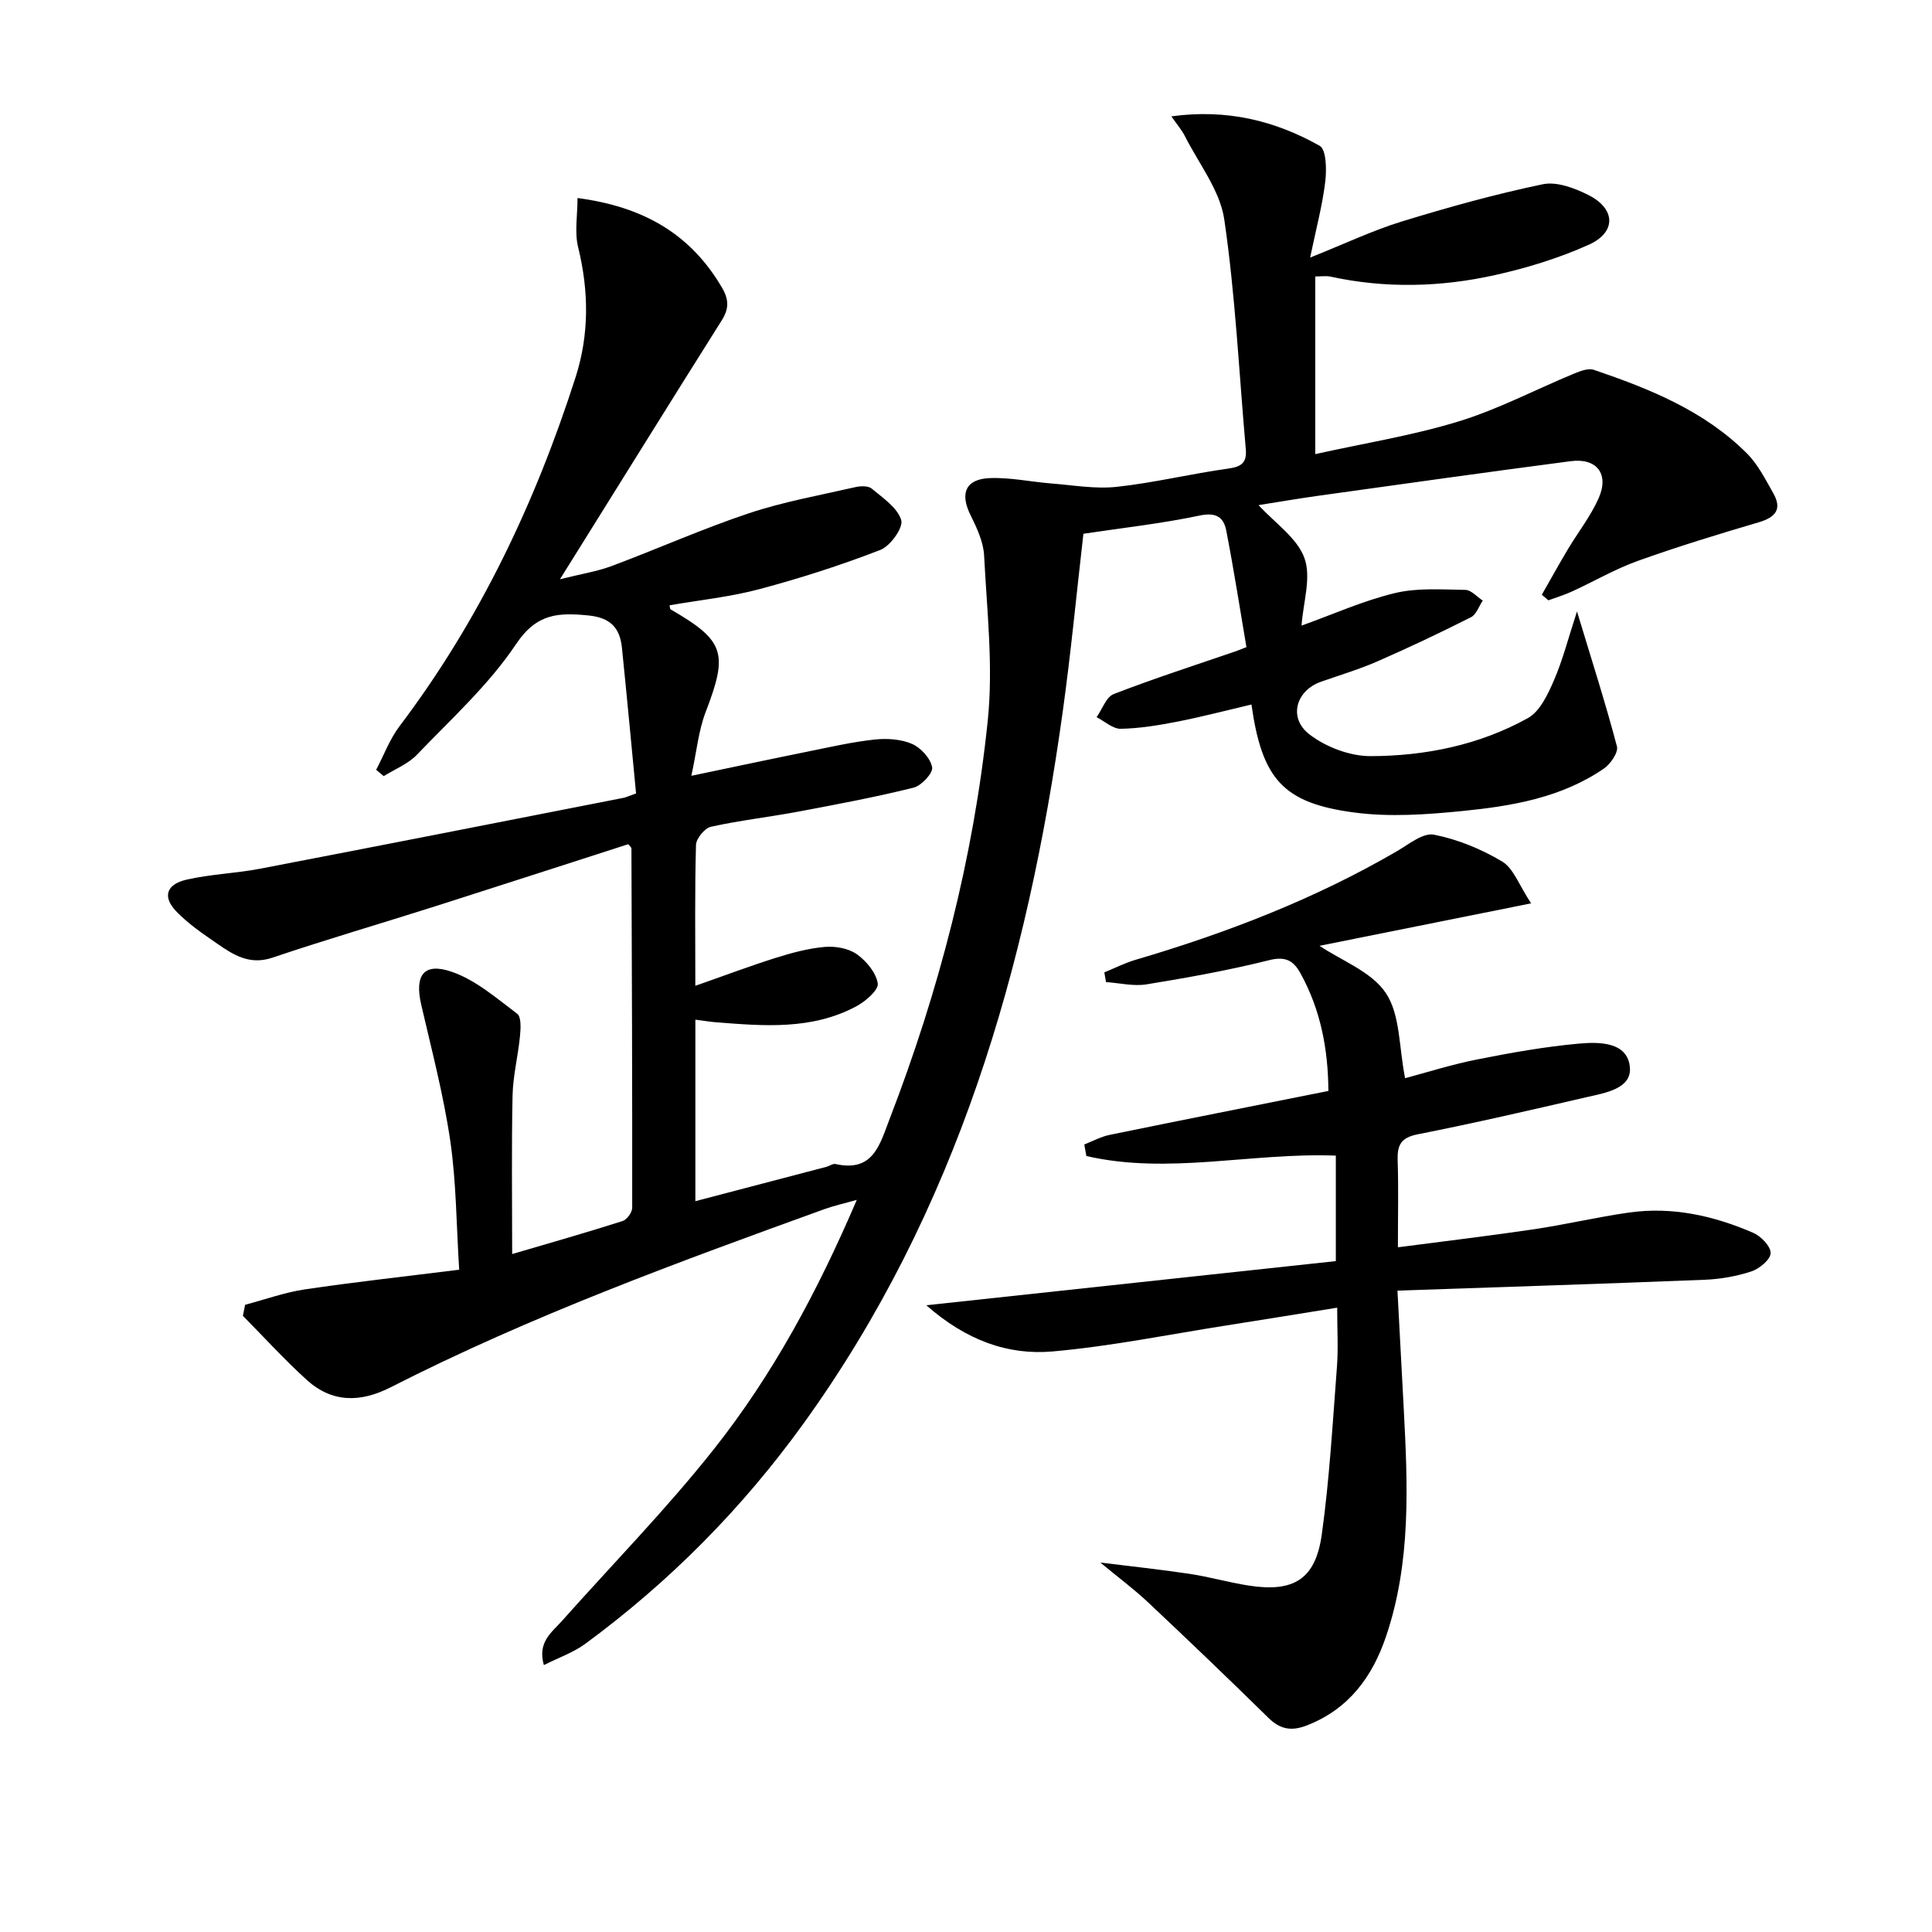 <svg enable-background="new 0 0 400 400" viewBox="0 0 400 400" xmlns="http://www.w3.org/2000/svg"><path d="m242.52 24.09c11.51-1.58 21.49.91 30.71 6.1 1.38.78 1.45 4.95 1.15 7.43-.58 4.84-1.86 9.59-3.13 15.71 7.31-2.92 13.02-5.65 19-7.48 9.61-2.95 19.32-5.65 29.15-7.7 2.9-.61 6.62.79 9.47 2.23 5.66 2.86 5.81 7.72.05 10.3-6.15 2.76-12.74 4.79-19.34 6.26-11.28 2.52-22.72 2.81-34.13.33-.92-.2-1.93-.03-3.14-.03v36.78c10.18-2.26 20.14-3.84 29.68-6.77 8.2-2.51 15.91-6.59 23.88-9.89 1.29-.53 2.96-1.19 4.12-.79 11.55 3.93 22.85 8.47 31.68 17.29 2.29 2.29 3.83 5.37 5.46 8.24 1.89 3.32.5 5-3.02 6.04-8.42 2.48-16.82 5.05-25.08 8.01-4.67 1.68-9.02 4.23-13.56 6.31-1.58.72-3.25 1.23-4.89 1.83-.45-.39-.91-.78-1.36-1.16 1.79-3.13 3.53-6.29 5.38-9.39 2.12-3.55 4.73-6.86 6.39-10.61 2.21-5-.39-8.35-5.78-7.65-17.45 2.28-34.88 4.74-52.32 7.17-4.22.59-8.42 1.32-12.32 1.93 3.38 3.7 7.99 6.78 9.5 10.96 1.46 4.04-.27 9.23-.6 13.99 6.46-2.32 12.72-5.14 19.29-6.73 4.67-1.13 9.74-.74 14.63-.67 1.21.02 2.4 1.44 3.6 2.21-.8 1.18-1.33 2.89-2.44 3.45-6.37 3.22-12.83 6.28-19.37 9.14-3.79 1.66-7.78 2.84-11.69 4.22-5.17 1.82-6.84 7.48-2.37 10.91 3.42 2.62 8.37 4.5 12.64 4.49 11.36-.03 22.54-2.3 32.58-7.88 2.49-1.38 4.13-4.92 5.38-7.8 1.84-4.24 2.98-8.78 4.78-14.28 3.12 10.31 5.93 19.06 8.27 27.95.33 1.24-1.33 3.64-2.71 4.59-8.78 6.03-19.02 7.76-29.27 8.78-7.39.74-15.01 1.28-22.33.32-14.83-1.94-19.17-6.92-21.36-22.37-5.1 1.2-10.14 2.52-15.25 3.53-3.89.76-7.86 1.42-11.81 1.5-1.65.03-3.33-1.56-5-2.41 1.17-1.65 1.99-4.19 3.56-4.79 8.35-3.23 16.89-5.98 25.36-8.89.46-.16.91-.35 2.1-.82-1.36-7.98-2.61-16.09-4.18-24.14-.52-2.7-2.05-3.83-5.46-3.11-7.92 1.67-16.01 2.56-24.11 3.78-1.44 12.51-2.6 24.73-4.29 36.88-7.35 52.94-21.89 103.3-53.68 147.36-12.67 17.56-27.73 32.76-45.16 45.58-2.45 1.8-5.46 2.84-8.58 4.41-1.36-4.75 1.61-6.75 3.7-9.09 10.5-11.8 21.6-23.13 31.4-35.49 12.23-15.41 21.54-32.7 29.69-51.74-2.76.78-4.76 1.22-6.68 1.91-30.46 11.03-60.89 22.14-89.82 36.89-6.28 3.2-12.15 3.23-17.41-1.55-4.61-4.18-8.81-8.81-13.19-13.24.15-.76.3-1.52.46-2.29 4.11-1.08 8.16-2.56 12.33-3.18 10.33-1.53 20.72-2.67 31.99-4.08-.59-9.28-.59-18.08-1.85-26.7-1.39-9.48-3.85-18.81-6.01-28.16-1.41-6.09.5-8.83 6.33-6.82 4.94 1.7 9.24 5.45 13.53 8.68.88.66.74 3.07.59 4.62-.4 4.12-1.45 8.21-1.54 12.33-.23 10.76-.08 21.52-.08 32.81 7.95-2.34 15.43-4.47 22.84-6.83.9-.28 2-1.79 2.01-2.73.03-24.82-.07-49.64-.16-74.46 0-.12-.17-.23-.65-.84-13.19 4.24-26.57 8.59-39.98 12.86-11.22 3.57-22.53 6.86-33.68 10.63-4.72 1.6-8.06-.55-11.46-2.9-2.99-2.07-6.07-4.15-8.54-6.76-2.79-2.95-1.98-5.52 2.17-6.48 4.99-1.15 10.2-1.3 15.25-2.27 25.07-4.81 50.12-9.75 75.18-14.66.61-.12 1.18-.4 2.67-.93-.97-10.08-1.9-20.15-2.93-30.19-.42-4.1-2.39-6.21-6.96-6.66-6.24-.61-10.7-.42-14.95 5.93-5.65 8.45-13.43 15.5-20.54 22.92-1.83 1.91-4.55 2.97-6.86 4.42-.52-.44-1.05-.87-1.57-1.31 1.59-3.02 2.81-6.34 4.84-9.03 16.54-21.87 28.1-46.24 36.44-72.22 2.85-8.88 2.77-17.87.53-26.97-.76-3.1-.12-6.54-.12-10.16 13.78 1.81 23.47 7.54 29.92 18.57 1.46 2.5 1.44 4.38-.07 6.77-10.02 15.9-19.93 31.87-29.88 47.81-.95 1.53-1.91 3.05-3.61 5.78 4.34-1.09 7.64-1.6 10.71-2.74 9.49-3.55 18.77-7.7 28.37-10.91 7.16-2.39 14.68-3.73 22.06-5.42 1.08-.25 2.68-.31 3.41.3 2.32 1.94 5.33 3.95 6.11 6.52.47 1.55-2.25 5.37-4.31 6.17-8.17 3.17-16.56 5.86-25.03 8.12-6.07 1.62-12.4 2.27-18.62 3.35.07.28.05.75.24.86 11.2 6.49 11.93 9.02 7.21 21.29-1.45 3.78-1.82 7.97-2.94 13.15 8.83-1.84 16.5-3.48 24.18-5.03 4.55-.92 9.1-1.97 13.7-2.47 2.56-.28 5.47-.11 7.79.89 1.84.79 3.83 2.98 4.18 4.85.22 1.18-2.22 3.82-3.85 4.22-7.86 1.95-15.84 3.45-23.81 4.95-6.03 1.13-12.15 1.82-18.14 3.14-1.29.29-3.05 2.43-3.09 3.75-.27 9.48-.14 18.98-.14 29.18 5.83-2.04 11.18-4.06 16.63-5.78 3.31-1.04 6.73-1.97 10.16-2.27 2.19-.19 4.89.28 6.63 1.5 1.98 1.4 4 3.83 4.35 6.06.21 1.33-2.48 3.67-4.34 4.68-9.25 5.01-19.28 4.14-29.26 3.35-1.15-.09-2.29-.29-4.16-.53v19.02 18.56c9.23-2.42 18.18-4.76 27.13-7.11.64-.17 1.32-.7 1.88-.58 7.83 1.74 9.15-4 11.21-9.34 10.26-26.63 17.38-54.09 20.31-82.43 1.17-11.26-.17-22.81-.75-34.21-.15-2.86-1.53-5.78-2.84-8.43-2.18-4.41-1.03-7.38 3.95-7.6 4.25-.18 8.54.77 12.82 1.11 4.52.35 9.12 1.18 13.57.69 7.74-.84 15.36-2.71 23.08-3.78 2.75-.38 3.84-1.26 3.6-4.01-1.41-15.87-2.15-31.84-4.46-47.58-.89-6.04-5.31-11.58-8.19-17.31-.61-1.21-1.57-2.3-2.76-4.02z"/><path d="m276.57 261.1c0-7.68 0-14.62 0-21.84-17.36-.68-34.63 4.01-51.65.08-.14-.8-.29-1.59-.43-2.39 1.75-.68 3.45-1.62 5.27-1.99 14.94-3.06 29.9-6.02 45.27-9.09-.06-8.64-1.6-16.81-5.8-24.39-1.43-2.58-3.07-3.54-6.45-2.69-8.36 2.09-16.87 3.62-25.39 5.01-2.7.44-5.6-.28-8.4-.47-.12-.67-.23-1.34-.35-2.01 2.14-.87 4.22-1.94 6.43-2.59 18.87-5.56 37.12-12.58 54.17-22.51 2.45-1.43 5.4-3.86 7.65-3.41 4.91.97 9.81 2.98 14.12 5.56 2.35 1.41 3.48 4.87 5.99 8.66-15.87 3.18-30.33 6.08-43.81 8.79 4.57 3.08 10.81 5.36 13.76 9.82 2.97 4.48 2.67 11.13 3.96 17.59 4.48-1.19 9.61-2.83 14.86-3.87 6.99-1.39 14.03-2.65 21.12-3.29 4.19-.38 10.09-.39 10.56 4.9.4 4.46-5.16 5.31-8.98 6.19-11.63 2.69-23.26 5.38-34.97 7.69-3.48.69-4.23 2.24-4.13 5.38.19 5.79.05 11.59.05 18.01 9.83-1.29 19.04-2.38 28.21-3.74 6.56-.98 13.03-2.51 19.59-3.45 8.97-1.28 17.57.64 25.76 4.19 1.61.7 3.63 2.78 3.61 4.2-.02 1.32-2.3 3.23-3.95 3.78-3.08 1.02-6.42 1.61-9.67 1.74-20.93.84-41.86 1.5-63.64 2.25.47 8.83.89 16.54 1.29 24.25.84 15.97 1.58 31.95-3.68 47.42-2.84 8.34-7.71 14.97-16.34 18.34-3.25 1.27-5.57.83-8.03-1.6-8.2-8.05-16.5-16-24.87-23.87-2.99-2.81-6.31-5.27-9.89-8.24 6.46.8 12.5 1.44 18.49 2.34 4.1.62 8.11 1.78 12.2 2.42 9.33 1.46 13.86-1.27 15.16-10.56 1.6-11.5 2.25-23.13 3.14-34.72.29-3.78.05-7.6.05-12.25-8.07 1.3-15.53 2.52-23 3.69-11.95 1.87-23.86 4.31-35.89 5.37-9.26.82-17.88-2.27-26.18-9.56 28.92-3.13 56.68-6.12 84.79-9.14z"/></svg>
